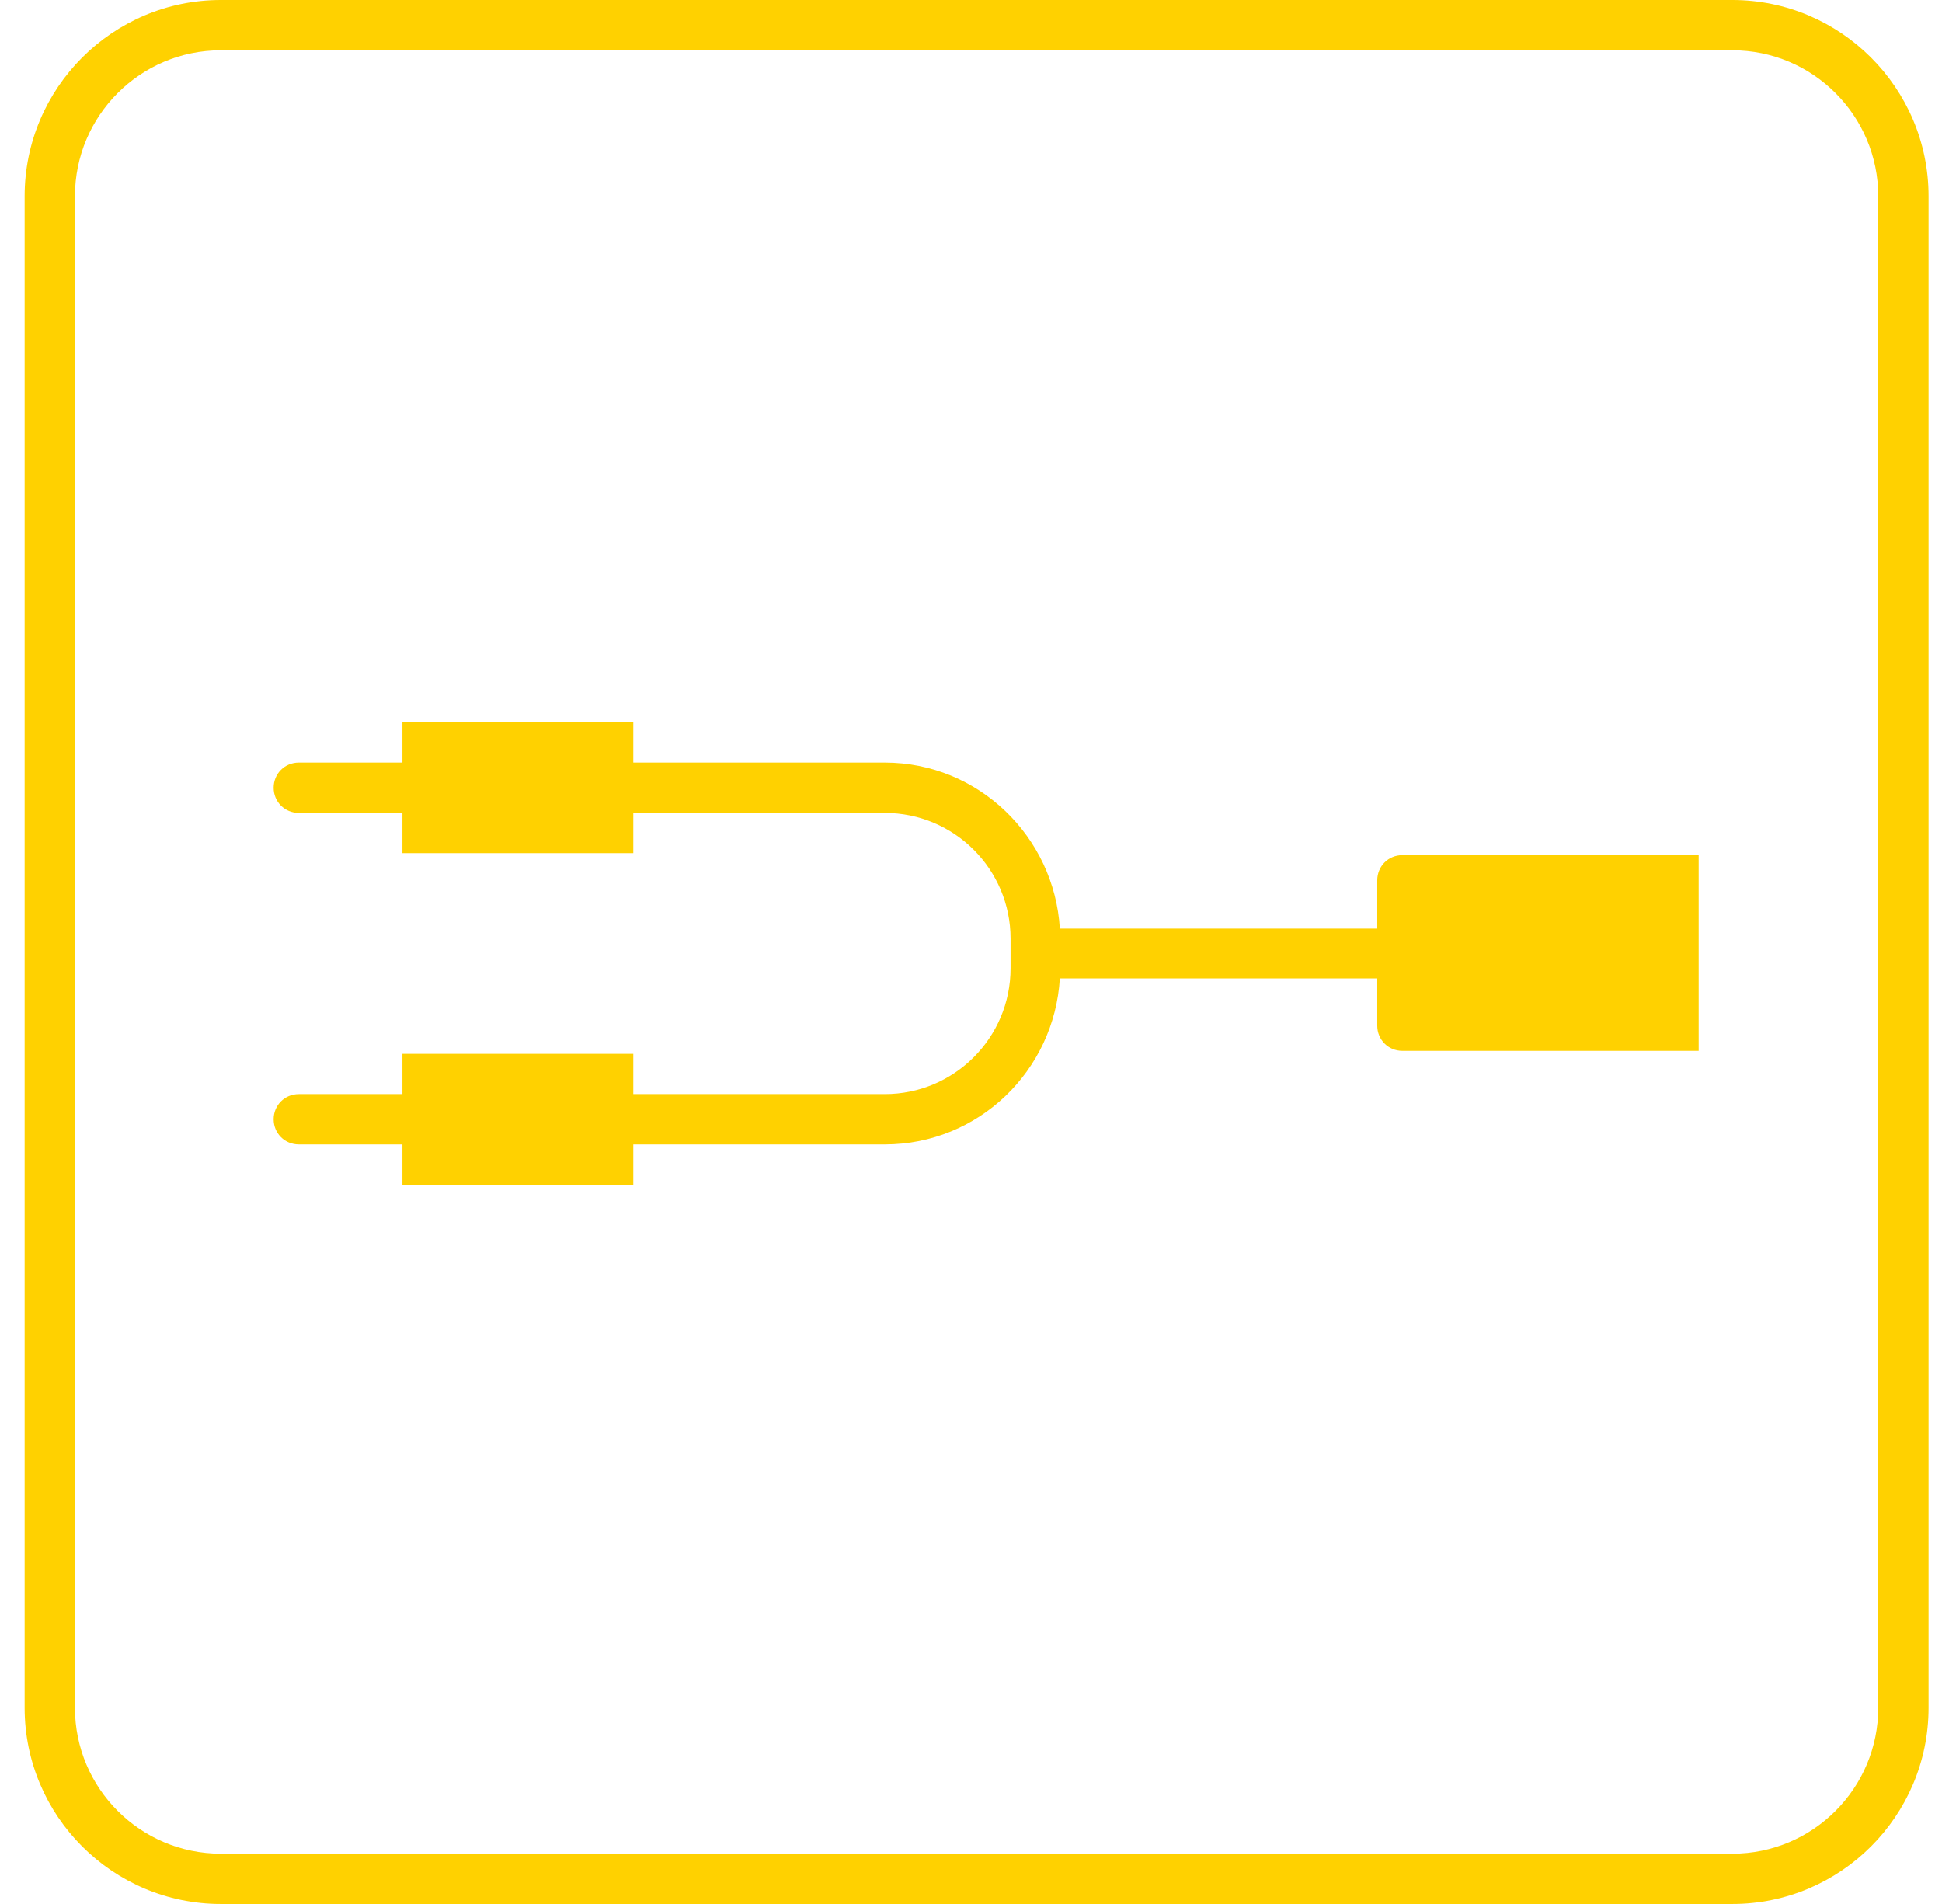 <svg xmlns="http://www.w3.org/2000/svg" fill="none" viewBox="0 0 51 50" height="50" width="51">
<g clip-path="url(#clip0_5024_28821)">
<path fill="#FFD100" d="M45.495 0H5.799C2.959 0 0.647 2.312 0.647 5.152V44.848C0.647 47.688 2.959 50 5.799 50H45.495C48.335 50 50.647 47.688 50.647 44.848V5.152C50.647 2.312 48.335 0 45.495 0ZM49.326 44.848C49.326 46.962 47.609 48.679 45.495 48.679H5.799C3.685 48.679 1.968 46.962 1.968 44.848V5.152C1.968 3.038 3.685 1.321 5.799 1.321H45.495C47.609 1.321 49.326 3.038 49.326 5.152V44.848Z"></path>
<path fill="#FFD100" d="M36.169 23.144V24.386H27.833C27.688 21.968 25.693 20.026 23.236 20.026H16.631V18.97H10.568V20.026H7.847C7.477 20.026 7.186 20.317 7.186 20.687C7.186 21.057 7.477 21.348 7.847 21.348H10.568V22.404H16.631V21.348H23.236C25.059 21.348 26.539 22.827 26.539 24.65V25.429C26.539 27.252 25.059 28.732 23.236 28.732H16.631V27.675H10.568V28.732H7.847C7.477 28.732 7.186 29.023 7.186 29.392C7.186 29.762 7.477 30.053 7.847 30.053H10.568V31.11H16.631V30.053H23.236C25.693 30.053 27.688 28.124 27.833 25.694H36.169V26.935C36.169 27.305 36.459 27.596 36.829 27.596H44.61V22.457H36.829C36.459 22.457 36.169 22.748 36.169 23.118V23.144Z"></path>
</g>
<defs>
<clipPath id="clip0_5024_28821">
<rect transform="translate(0.647)" fill="white" height="50" width="50"></rect>
</clipPath>
</defs>
</svg>

